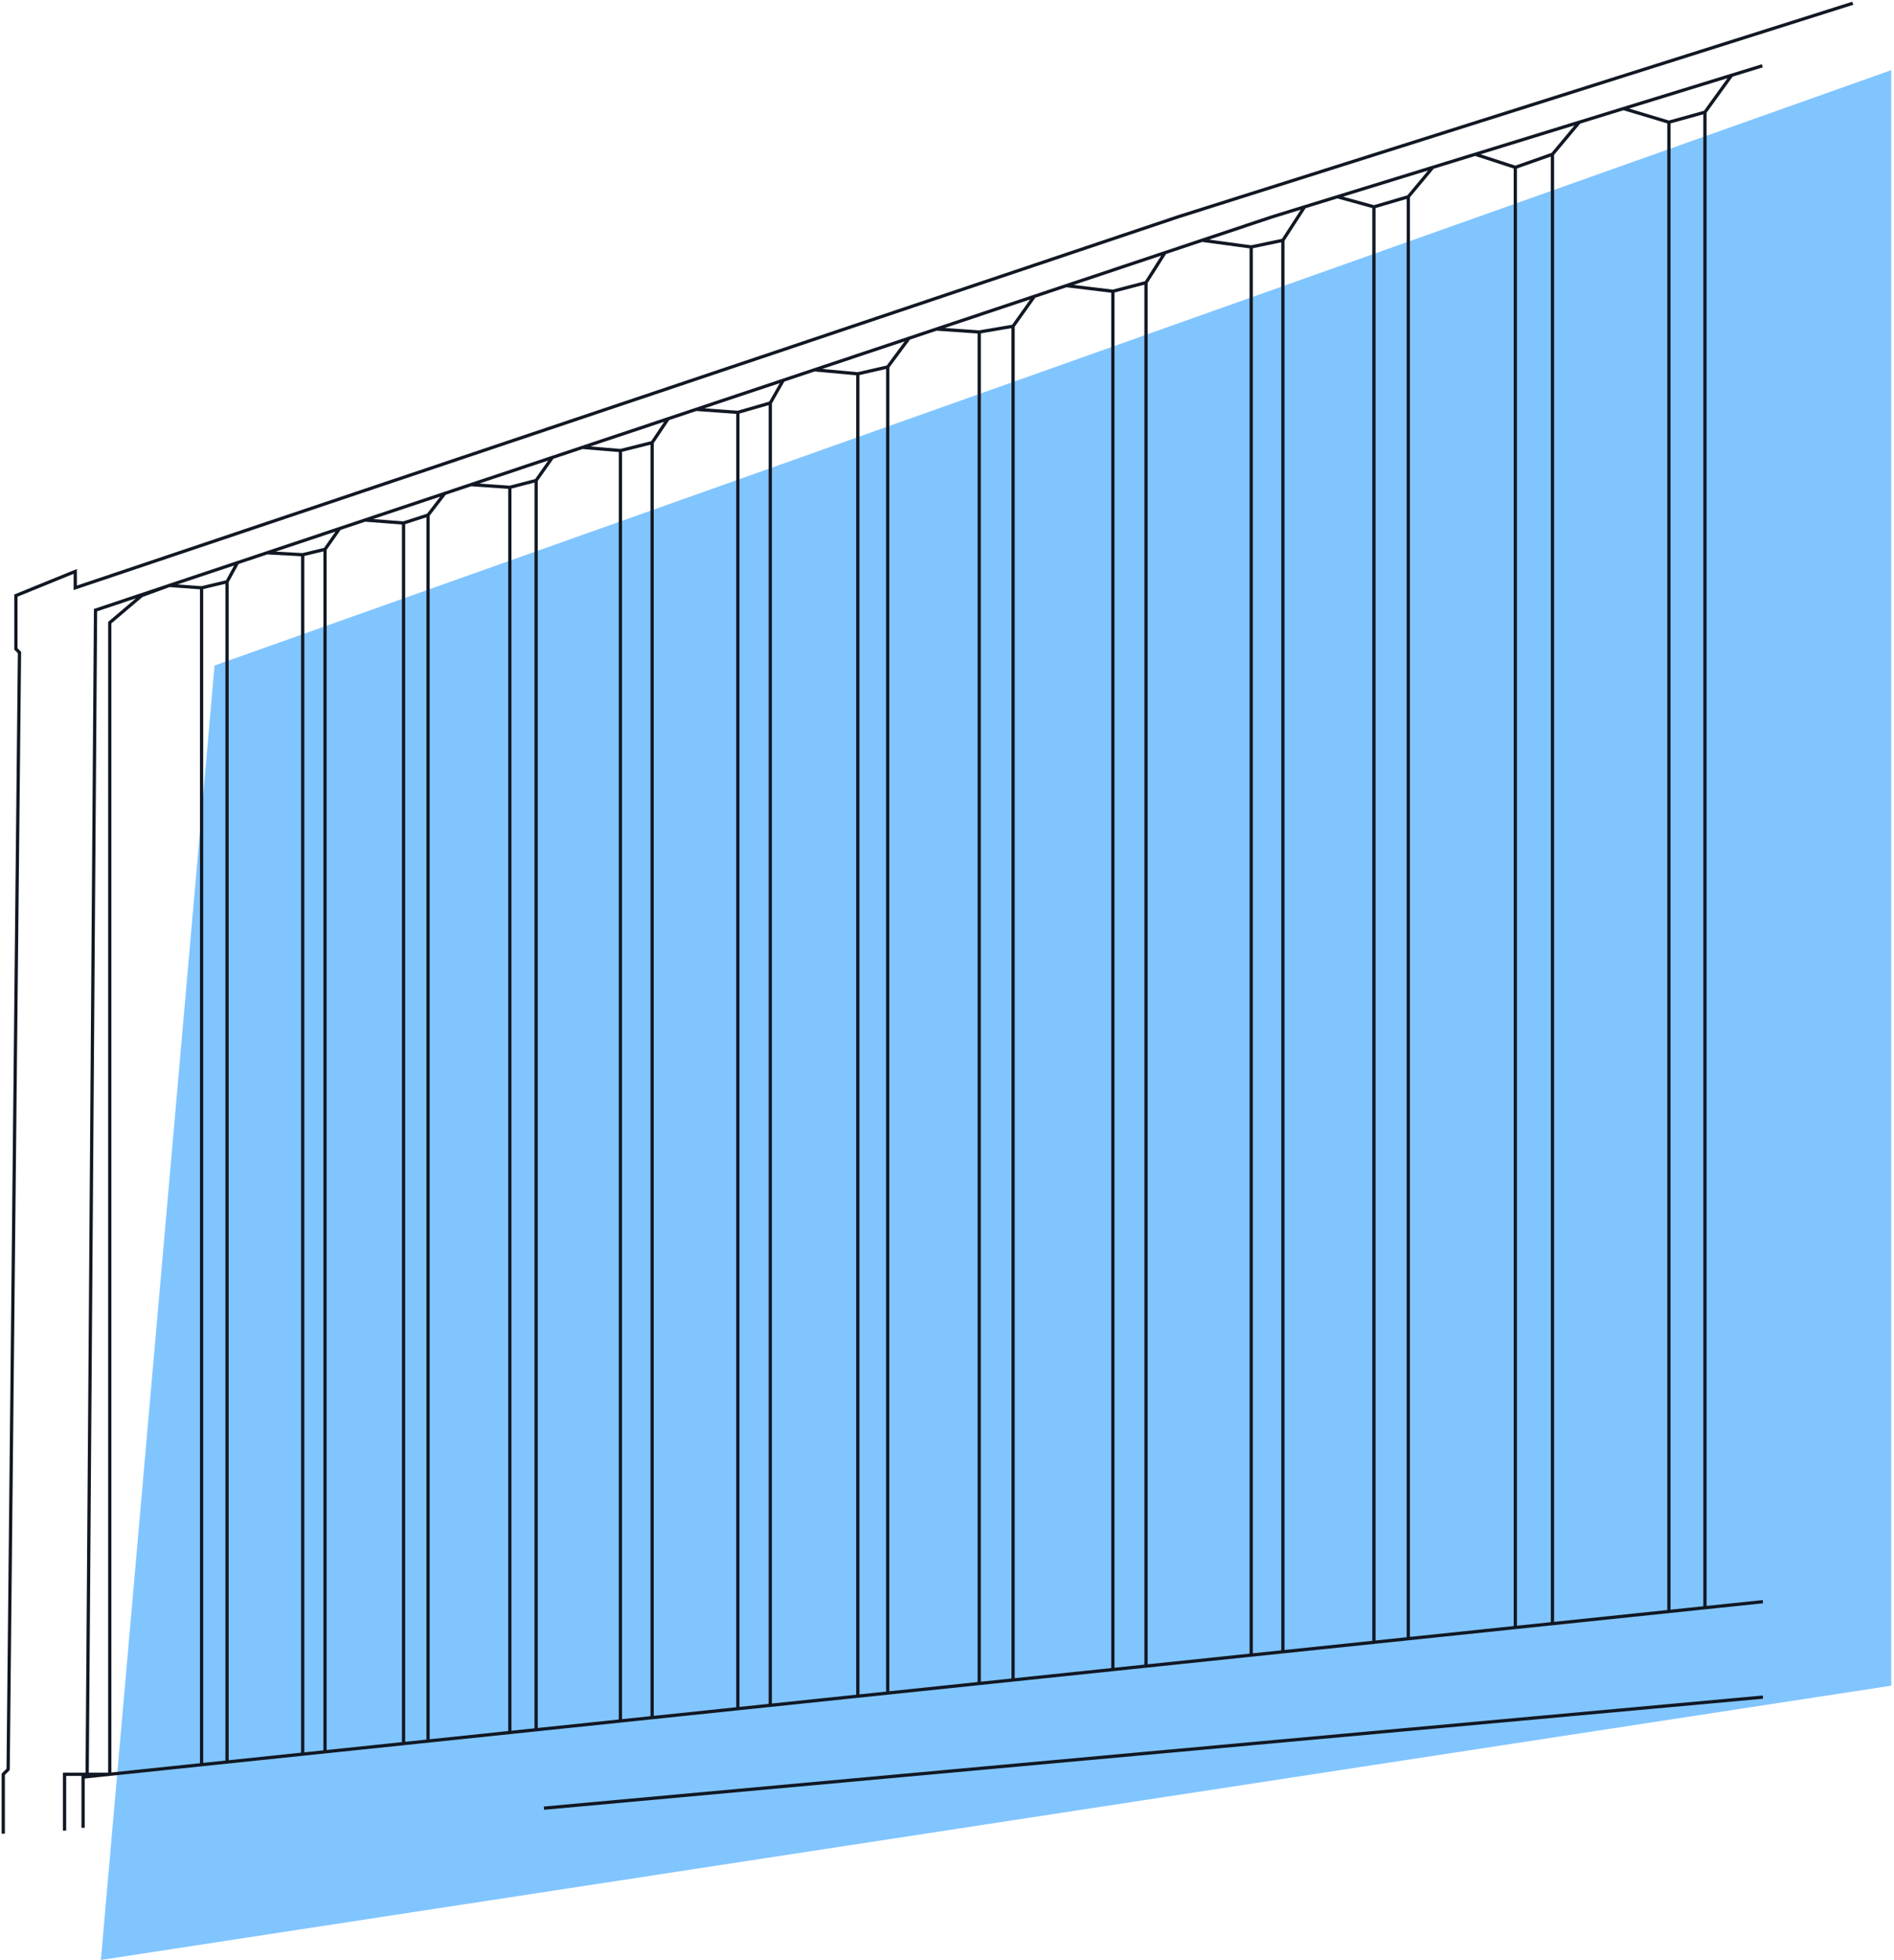 <?xml version="1.0" encoding="UTF-8"?> <svg xmlns="http://www.w3.org/2000/svg" width="581" height="601" viewBox="0 0 581 601" fill="none"> <path d="M65.814 204.068L580.151 21.512V516.876L30.944 600.975L65.814 204.068Z" fill="#81C5FF"></path> <path d="M540.783 520.38L166.857 554.431M540.783 491.115L523.006 492.97M523.006 492.97V34.402M523.006 492.97L511.95 494.124M25.486 560.455V544.895L33.667 544.041M33.667 544.041H26.735M33.667 544.041V190.923L43.452 182.624L51.962 179.511M33.667 544.041L61.837 541.101M19.802 561.316V544.041H26.735M26.735 544.041L29.307 187.08L51.962 179.511M51.962 179.511L61.837 180.242M51.962 179.511L72.853 172.532M61.837 541.101V180.242M61.837 541.101L69.646 540.286M1 562.25V544.041L2.493 542.548L5.976 200.077L4.878 198.978V182.624L23.085 175.212V180.242L361.467 66.462L568.357 1M61.837 180.242L69.646 178.38M72.853 172.532L69.646 178.38M72.853 172.532L81.935 169.498M69.646 178.38V540.286M69.646 540.286L92.852 537.864M81.935 169.498L92.852 170.092M81.935 169.498L104.175 162.067M92.852 170.092L99.703 168.434M92.852 170.092V537.864M104.175 162.067L99.703 168.434M104.175 162.067L111.964 159.465M99.703 168.434V537.149M92.852 537.864L99.703 537.149M99.703 537.149L123.794 534.635M111.964 159.465L123.794 160.367M111.964 159.465L136.424 151.293M123.794 160.367L131.308 157.936M123.794 160.367V534.635M136.424 151.293L131.308 157.936M136.424 151.293L144.478 148.602M131.308 157.936V533.851M123.794 534.635L131.308 533.851M131.308 533.851L156.393 531.233M144.478 148.602L156.393 149.427M144.478 148.602L169.435 140.264M156.393 149.427L164.46 147.327M156.393 149.427V531.233M169.435 140.264L164.46 147.327M169.435 140.264L178.65 137.185M164.46 147.327V530.391M156.393 531.233L164.46 530.391M164.46 530.391L190.318 527.692M178.65 137.185L190.318 138.155M178.65 137.185L204.966 128.393M190.318 138.155L200.043 135.724M190.318 138.155V527.692M204.966 128.393L200.043 135.724M204.966 128.393L213.551 125.525M200.043 135.724V526.677M190.318 527.692L200.043 526.677M200.043 526.677L226.343 523.932M213.551 125.525L226.343 126.442M213.551 125.525L240.265 116.6M226.343 126.442L236.289 123.569M226.343 126.442V523.932M240.265 116.6L236.289 123.569M240.265 116.6L249.843 113.4M236.289 123.569V522.894M226.343 523.932L236.289 522.894M236.289 522.894L263.142 520.092M249.843 113.4L263.142 114.618M249.843 113.4L278.845 103.71M263.142 114.618L272.314 112.518M263.142 114.618V520.092M278.845 103.71L272.314 112.518M278.845 103.71L287.263 100.898M272.314 112.518V519.134M263.142 520.092L272.314 519.134M272.314 519.134L300.383 516.205M287.263 100.898L300.383 101.799M287.263 100.898L317.292 90.865M300.383 101.799L310.77 100.031M300.383 101.799V516.205M317.292 90.865L310.77 100.031M317.292 90.865L327.103 87.587M310.77 100.031V515.121M300.383 516.205L310.77 515.121M310.77 515.121L341.38 511.926M327.103 87.587L341.38 89.312M327.103 87.587L357.363 77.477M341.38 89.312L351.547 86.66M341.38 89.312V511.926M357.363 77.477L351.547 86.66M357.363 77.477L368.732 73.679M351.547 86.66V510.865M341.38 511.926L351.547 510.865M351.547 510.865L383.815 507.497M368.732 73.679L390.333 66.462L410.245 60.329M368.732 73.679L383.815 75.719M410.245 60.329L400.181 63.429L393.539 73.679M410.245 60.329L421.461 63.429M410.245 60.329L439.513 51.314M383.815 75.719L393.539 73.679M383.815 75.719V507.497M393.539 73.679V506.482M383.815 507.497L393.539 506.482M393.539 506.482L421.461 503.568M421.461 63.429L432.007 60.329M421.461 63.429V503.568M439.513 51.314L432.007 60.329M439.513 51.314L452.54 47.302M432.007 60.329V502.468M421.461 503.568L432.007 502.468M432.007 502.468L464.835 499.041M452.54 47.302L464.835 51.314M452.54 47.302L484.462 37.469M464.835 51.314L476.231 47.302M464.835 51.314V499.041M484.462 37.469L476.231 47.302M484.462 37.469L498.039 33.288M476.231 47.302V497.852M464.835 499.041L476.231 497.852M476.231 497.852L511.95 494.124M498.039 33.288L511.95 37.469M498.039 33.288L531.192 23.076M511.95 37.469L523.006 34.402M511.95 37.469V494.124M531.192 23.076L523.006 34.402M531.192 23.076L540.61 20.175" stroke="#111823"></path> </svg> 
